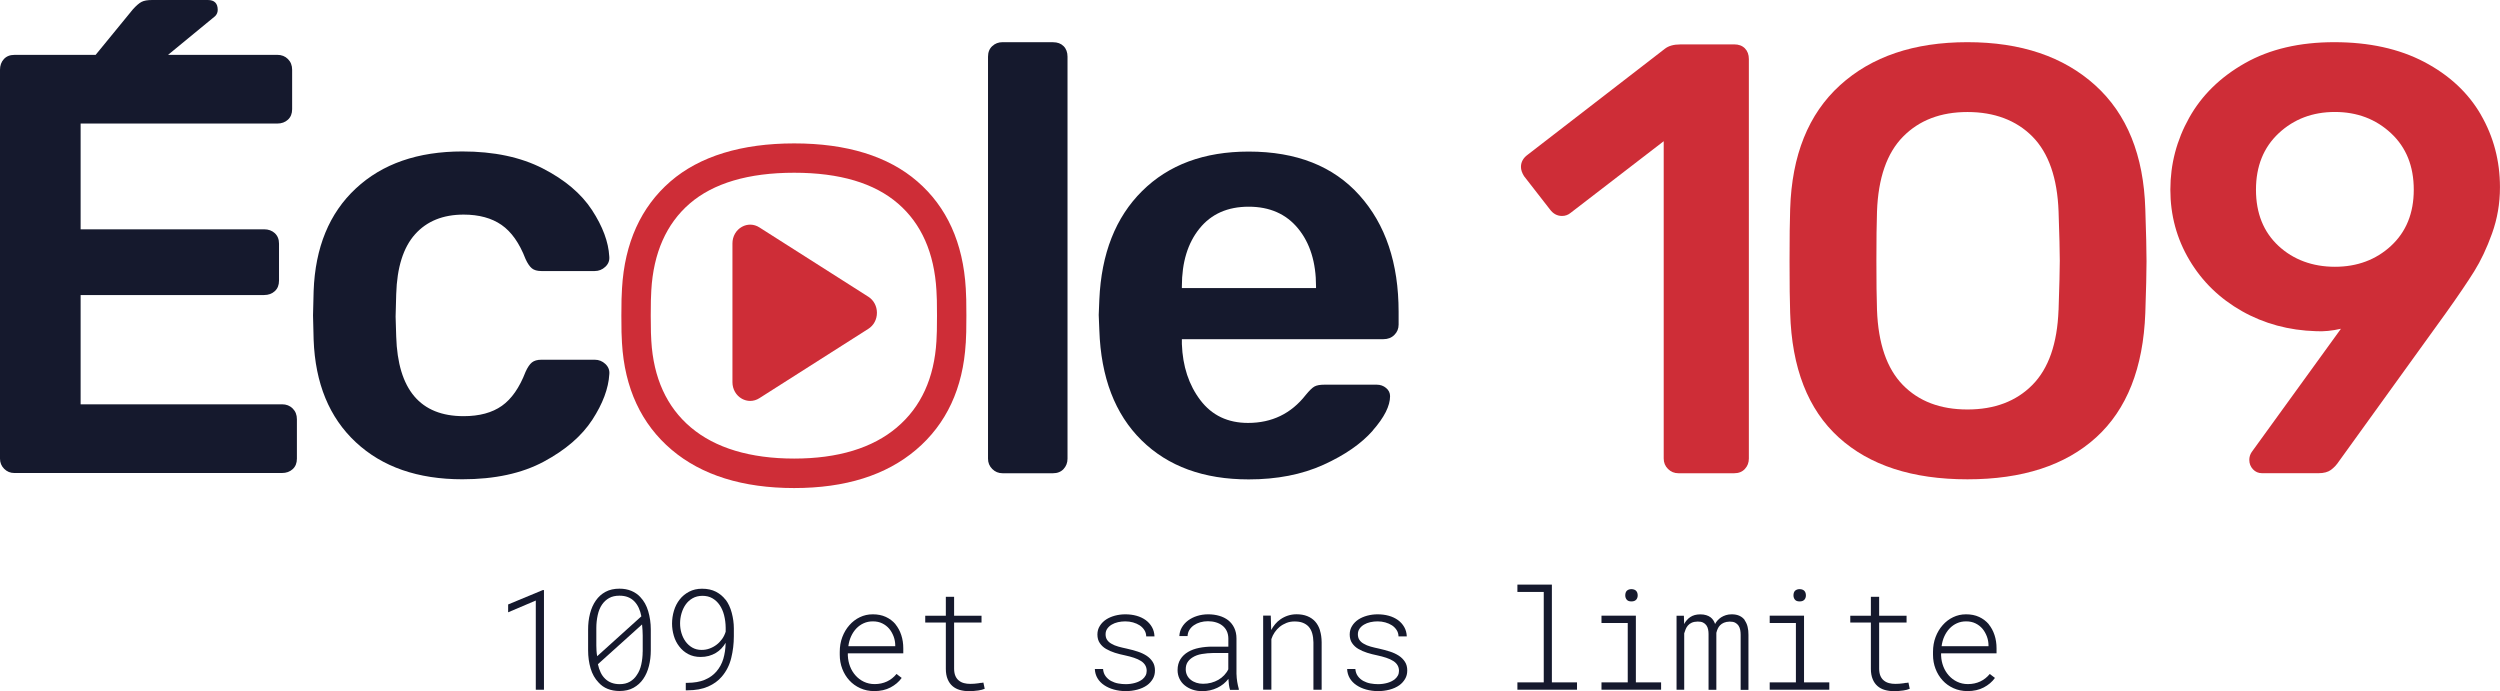 <svg xmlns="http://www.w3.org/2000/svg" id="Calque_2" viewBox="0 0 535.19 147.94"><defs><style>.cls-1{fill:#15192d;}.cls-2{fill:#ce2d37;}</style></defs><g id="Calque_2-2"><g><polygon class="cls-1" points="108.78 129.4 108.78 131.08 114.7 128.56 114.7 147.65 116.45 147.65 116.45 126.32 116.2 126.32 108.78 129.4"></polygon><path class="cls-1" d="M137.11,127.85c-.53-.58-1.17-1.03-1.93-1.35-.76-.32-1.61-.48-2.57-.48-1.14,0-2.13,.22-2.97,.67s-1.53,1.07-2.08,1.86c-.56,.79-.97,1.72-1.25,2.8s-.41,2.21-.41,3.41v4.45c0,1.38,.18,2.67,.53,3.87s.93,2.22,1.72,3.04c.54,.6,1.18,1.05,1.93,1.35s1.6,.46,2.55,.46c1.16,0,2.16-.23,3-.7s1.53-1.09,2.07-1.88c.55-.79,.95-1.71,1.22-2.77,.27-1.05,.4-2.18,.4-3.38v-4.45c0-1.37-.19-2.66-.55-3.89-.36-1.23-.92-2.23-1.68-3.02Zm-9.41,11.48c-.02-.38-.04-.76-.04-1.14v-3.74c0-.96,.1-1.89,.3-2.79s.51-1.65,.93-2.25,.92-1.06,1.52-1.39c.59-.33,1.33-.5,2.2-.5,.68,0,1.29,.1,1.82,.31s.98,.51,1.36,.9,.7,.86,.95,1.4c.25,.54,.44,1.15,.56,1.81l-9.46,8.54c-.07-.39-.12-.78-.14-1.16Zm9.88,.16c0,.98-.11,1.9-.3,2.77-.19,.87-.51,1.62-.96,2.26-.37,.59-.86,1.05-1.47,1.41s-1.34,.53-2.2,.53c-.65,0-1.24-.1-1.76-.3s-.96-.48-1.33-.84c-.39-.37-.72-.82-.97-1.35s-.46-1.13-.59-1.78l9.45-8.51c.05,.37,.08,.78,.1,1.23s.03,.83,.04,1.14v3.46Z"></path><path class="cls-1" d="M155.32,128.39c-.53-.7-1.21-1.27-2.04-1.71-.84-.43-1.83-.65-2.98-.65-1.04,0-1.97,.21-2.78,.64-.8,.42-1.48,.98-2.01,1.66-.55,.7-.96,1.5-1.23,2.4s-.41,1.83-.41,2.78c0,.87,.13,1.73,.38,2.59s.64,1.62,1.16,2.29c.51,.67,1.14,1.22,1.91,1.63s1.65,.62,2.66,.62c.62,0,1.21-.07,1.75-.22,.54-.15,1.04-.36,1.5-.63,.45-.27,.85-.59,1.2-.96s.65-.77,.91-1.21v.13c-.03,1.16-.19,2.26-.49,3.28s-.8,1.94-1.5,2.75c-.65,.75-1.49,1.34-2.5,1.76-1.01,.42-2.23,.63-3.67,.64h-.37v1.6h.37c1.72,0,3.19-.27,4.4-.8,1.21-.53,2.19-1.24,2.94-2.13,.98-1.14,1.65-2.47,2.02-3.98s.56-3.06,.56-4.67v-1.68c0-1.12-.16-2.23-.45-3.33s-.73-2.04-1.32-2.83Zm.03,6.84c-.18,.58-.43,1.1-.77,1.57-.34,.47-.73,.88-1.18,1.22-.46,.35-.96,.62-1.51,.82s-1.11,.29-1.7,.29c-.75,0-1.42-.17-1.99-.5s-1.05-.77-1.44-1.3c-.39-.54-.68-1.15-.88-1.82s-.29-1.37-.29-2.07,.1-1.45,.31-2.15,.5-1.33,.89-1.88,.88-1,1.48-1.34,1.28-.51,2.07-.52c.82,0,1.54,.16,2.16,.52s1.14,.84,1.56,1.46,.74,1.34,.95,2.17,.33,1.72,.34,2.67v.86Z"></path><path class="cls-1" d="M191.7,133.62c-.56-.65-1.24-1.17-2.06-1.55s-1.75-.56-2.79-.56-1.92,.21-2.78,.62-1.6,.98-2.23,1.7c-.64,.72-1.15,1.57-1.52,2.55-.37,.98-.55,2.03-.55,3.16v.63c0,1.06,.18,2.07,.54,3.01s.87,1.77,1.52,2.48c.64,.7,1.42,1.26,2.33,1.67s1.91,.62,3,.62c1.32,0,2.48-.26,3.47-.78s1.8-1.2,2.4-2.04l-1.11-.85c-.57,.7-1.25,1.24-2.04,1.61s-1.67,.56-2.65,.56c-.85,0-1.62-.18-2.31-.51s-1.29-.79-1.79-1.36c-.49-.55-.87-1.18-1.15-1.9-.28-.72-.44-1.5-.48-2.34v-.48h11.87v-1.07c0-1.01-.14-1.95-.43-2.83s-.71-1.66-1.25-2.32Zm-.06,4.72h-10.03c.1-.76,.29-1.47,.59-2.12s.67-1.21,1.13-1.69c.45-.47,.97-.84,1.57-1.11s1.25-.4,1.96-.4c.75,0,1.42,.14,2.01,.43s1.08,.67,1.49,1.15c.4,.48,.71,1.04,.95,1.67,.23,.63,.34,1.27,.34,1.9v.16Z"></path><path class="cls-1" d="M210.01,146.18c-.2,.03-.4,.07-.62,.1-.27,.04-.55,.07-.83,.09s-.57,.03-.85,.03c-.48,0-.93-.05-1.34-.16-.42-.11-.78-.29-1.09-.54-.31-.24-.56-.57-.74-.97s-.28-.92-.29-1.53v-9.93h5.87v-1.45h-5.87v-4.06h-1.77v4.06h-4.41v1.45h4.41v9.93c0,.87,.14,1.6,.39,2.2,.25,.6,.59,1.09,1.03,1.47s.96,.66,1.56,.83c.6,.17,1.25,.26,1.96,.26,.34,0,.69-.01,1.03-.04,.35-.02,.68-.06,1-.11,.25-.04,.5-.09,.73-.15,.23-.06,.44-.13,.62-.21l-.28-1.33c-.15,.02-.32,.05-.51,.08Z"></path><path class="cls-1" d="M245.43,140.36c-.56-.36-1.2-.66-1.93-.89s-1.5-.44-2.3-.62c-.62-.13-1.22-.27-1.79-.43-.57-.16-1.06-.36-1.47-.61-.41-.22-.72-.51-.94-.84s-.32-.73-.32-1.19,.12-.86,.37-1.21,.56-.63,.95-.86c.39-.23,.84-.41,1.34-.52,.5-.11,1.02-.17,1.56-.17,.57,0,1.12,.07,1.65,.22s1.01,.36,1.43,.63c.41,.27,.74,.61,1,1.01s.39,.85,.4,1.36h1.77c-.03-.75-.21-1.42-.55-2.01-.34-.59-.78-1.08-1.34-1.49-.56-.4-1.21-.71-1.96-.92-.75-.21-1.55-.31-2.41-.31-.76,0-1.5,.1-2.22,.29-.72,.2-1.34,.47-1.88,.82-.57,.38-1.02,.84-1.35,1.38-.34,.54-.51,1.15-.51,1.83,0,.72,.17,1.34,.51,1.84,.34,.5,.78,.92,1.33,1.24,.59,.34,1.22,.62,1.89,.83s1.42,.41,2.23,.57c.64,.14,1.26,.3,1.86,.5s1.1,.43,1.52,.7c.38,.24,.68,.54,.89,.89s.32,.75,.32,1.21c0,.37-.08,.71-.24,1.01-.16,.3-.39,.57-.68,.81-.45,.34-.98,.6-1.6,.77s-1.27,.26-1.96,.26c-.53,0-1.07-.05-1.62-.15s-1.06-.28-1.52-.53-.85-.59-1.16-1c-.32-.42-.51-.94-.56-1.56h-1.76c.03,.72,.22,1.38,.56,1.96,.35,.59,.82,1.08,1.43,1.49,.59,.4,1.28,.72,2.08,.94s1.65,.34,2.55,.34c.83,0,1.65-.1,2.45-.31s1.5-.52,2.11-.95c.5-.36,.9-.81,1.22-1.34s.47-1.14,.47-1.82c0-.72-.16-1.34-.49-1.85-.33-.51-.76-.95-1.31-1.31Z"></path><path class="cls-1" d="M264.7,144.33v-7.66c0-.86-.17-1.61-.48-2.26s-.74-1.19-1.29-1.63c-.55-.42-1.19-.74-1.92-.95s-1.52-.32-2.36-.32-1.63,.12-2.37,.35c-.74,.23-1.38,.56-1.94,.97-.56,.42-1,.91-1.33,1.48s-.51,1.19-.54,1.86h1.76c.02-.48,.15-.93,.4-1.33s.57-.73,.97-1c.39-.27,.84-.48,1.36-.63s1.06-.22,1.63-.22c.62,0,1.19,.08,1.72,.24,.53,.16,.99,.39,1.38,.7s.7,.68,.92,1.14,.34,.98,.35,1.57v1.79h-3.44c-.99,0-1.93,.09-2.83,.27s-1.68,.47-2.36,.87c-.68,.4-1.23,.92-1.63,1.56s-.61,1.41-.61,2.32c0,.67,.14,1.29,.41,1.85s.64,1.03,1.11,1.41c.47,.39,1.03,.7,1.67,.92s1.33,.33,2.07,.33c.59,0,1.15-.06,1.69-.18,.54-.12,1.06-.3,1.54-.53,.48-.22,.92-.5,1.33-.83,.4-.33,.76-.69,1.06-1.09,.02,.41,.06,.82,.11,1.22,.05,.4,.13,.78,.24,1.13h1.88v-.19c-.14-.48-.25-.99-.34-1.53s-.14-1.08-.15-1.6Zm-1.74-1.07c-.22,.47-.52,.9-.88,1.28s-.78,.72-1.25,.99-.98,.48-1.54,.63-1.14,.22-1.74,.22c-.52,0-1-.07-1.45-.22s-.84-.35-1.17-.62c-.34-.26-.61-.59-.8-.97-.19-.39-.29-.81-.29-1.28,0-.6,.12-1.1,.38-1.51s.62-.76,1.07-1.04c.55-.35,1.21-.6,1.99-.73s1.61-.21,2.48-.22h3.19v3.47Z"></path><path class="cls-1" d="M282.58,134.94c-.23-.75-.58-1.37-1.03-1.88-.46-.51-1.02-.89-1.69-1.16s-1.44-.4-2.31-.4c-.65,0-1.27,.1-1.85,.29s-1.11,.46-1.6,.8c-.41,.28-.78,.62-1.11,1.01s-.62,.82-.86,1.27l-.09-3.08h-1.63v15.85h1.76v-10.83c.17-.52,.4-1,.71-1.45,.31-.45,.66-.84,1.06-1.17,.44-.35,.93-.63,1.46-.84s1.11-.31,1.71-.31c.69,0,1.29,.08,1.79,.28s.93,.48,1.27,.86c.33,.38,.58,.85,.74,1.41,.16,.56,.25,1.2,.26,1.92v10.14h1.76v-10.17c-.01-.95-.13-1.79-.37-2.54Z"></path><path class="cls-1" d="M299.44,140.36c-.56-.36-1.2-.66-1.93-.89s-1.5-.44-2.3-.62c-.62-.13-1.22-.27-1.79-.43-.57-.16-1.06-.36-1.47-.61-.41-.22-.72-.51-.94-.84s-.32-.73-.32-1.19,.12-.86,.37-1.21,.56-.63,.95-.86c.39-.23,.84-.41,1.34-.52,.5-.11,1.02-.17,1.56-.17,.57,0,1.12,.07,1.65,.22s1.01,.36,1.43,.63c.41,.27,.74,.61,1,1.01s.39,.85,.4,1.36h1.77c-.03-.75-.21-1.42-.55-2.01-.34-.59-.78-1.08-1.34-1.49-.56-.4-1.21-.71-1.96-.92-.75-.21-1.55-.31-2.41-.31-.76,0-1.5,.1-2.22,.29-.72,.2-1.34,.47-1.88,.82-.57,.38-1.02,.84-1.35,1.38-.34,.54-.51,1.15-.51,1.83,0,.72,.17,1.34,.51,1.84,.34,.5,.78,.92,1.33,1.24,.59,.34,1.22,.62,1.89,.83s1.42,.41,2.23,.57c.64,.14,1.26,.3,1.86,.5s1.1,.43,1.52,.7c.38,.24,.68,.54,.89,.89s.32,.75,.32,1.21c0,.37-.08,.71-.24,1.01-.16,.3-.39,.57-.68,.81-.45,.34-.98,.6-1.6,.77s-1.27,.26-1.96,.26c-.53,0-1.07-.05-1.62-.15s-1.06-.28-1.52-.53-.85-.59-1.16-1c-.32-.42-.51-.94-.56-1.56h-1.76c.03,.72,.22,1.38,.56,1.96,.35,.59,.82,1.08,1.43,1.49,.59,.4,1.28,.72,2.08,.94s1.65,.34,2.55,.34c.83,0,1.65-.1,2.45-.31s1.5-.52,2.11-.95c.5-.36,.9-.81,1.22-1.34s.47-1.14,.47-1.82c0-.72-.16-1.34-.49-1.85-.33-.51-.76-.95-1.31-1.31Z"></path><polygon class="cls-1" points="332.22 125.15 324.84 125.15 324.84 126.72 330.48 126.72 330.48 146.08 324.84 146.08 324.84 147.65 337.6 147.65 337.6 146.08 332.22 146.08 332.22 125.15"></polygon><path class="cls-1" d="M350.28,128.37c.21-.25,.31-.56,.31-.91,0-.2-.03-.38-.08-.54-.05-.17-.14-.31-.26-.44-.11-.11-.24-.2-.41-.26s-.36-.1-.59-.1-.42,.03-.59,.1-.3,.16-.41,.26c-.12,.13-.2,.28-.25,.45s-.07,.35-.07,.53c0,.35,.1,.65,.31,.91s.54,.38,1.01,.38,.81-.13,1.02-.38Z"></path><polygon class="cls-1" points="350.2 131.8 342.84 131.8 342.84 133.37 348.46 133.37 348.46 146.08 342.84 146.08 342.84 147.65 355.6 147.65 355.6 146.08 350.2 146.08 350.2 131.8"></polygon><path class="cls-1" d="M373.52,132.77c-.26-.38-.63-.69-1.1-.92s-1.04-.34-1.7-.34c-.46,0-.88,.06-1.25,.18s-.71,.27-1.02,.47c-.28,.19-.53,.4-.75,.64s-.4,.5-.54,.78c-.1-.28-.22-.55-.38-.79s-.35-.46-.59-.64c-.26-.2-.58-.35-.94-.46s-.78-.17-1.25-.17c-.87,0-1.58,.2-2.15,.58-.56,.38-1,.88-1.31,1.5l-.06-1.79h-1.57v15.85h1.64v-12.08c.09-.29,.19-.59,.31-.88s.28-.56,.48-.79c.21-.25,.49-.46,.83-.61,.34-.15,.76-.23,1.27-.24,.46,0,.84,.06,1.14,.21,.3,.15,.53,.34,.71,.59,.18,.25,.3,.54,.37,.87s.1,.66,.1,.99v11.95h1.67v-11.94s.01-.09,0-.13,0-.08,0-.13c.07-.29,.17-.58,.29-.86s.3-.54,.51-.76c.22-.22,.5-.41,.83-.55s.74-.22,1.23-.23c.48,0,.87,.07,1.17,.23s.54,.37,.72,.64c.18,.27,.29,.58,.36,.92,.06,.34,.09,.68,.09,1.03v11.79h1.67v-11.78c.01-.61-.05-1.17-.18-1.71s-.34-1-.63-1.4Z"></path><polygon class="cls-1" points="386.2 131.8 378.85 131.8 378.85 133.37 384.46 133.37 384.46 146.08 378.85 146.08 378.85 147.65 391.61 147.65 391.61 146.08 386.2 146.08 386.2 131.8"></polygon><path class="cls-1" d="M386.29,128.37c.21-.25,.31-.56,.31-.91,0-.2-.03-.38-.08-.54-.05-.17-.14-.31-.26-.44-.11-.11-.24-.2-.41-.26s-.36-.1-.59-.1-.42,.03-.59,.1-.3,.16-.41,.26c-.12,.13-.2,.28-.25,.45s-.07,.35-.07,.53c0,.35,.1,.65,.31,.91s.54,.38,1.01,.38,.81-.13,1.02-.38Z"></path><path class="cls-1" d="M408.04,146.18c-.2,.03-.4,.07-.62,.1-.27,.04-.55,.07-.83,.09s-.57,.03-.85,.03c-.48,0-.93-.05-1.34-.16-.42-.11-.78-.29-1.09-.54-.31-.24-.56-.57-.74-.97s-.28-.92-.29-1.53v-9.93h5.87v-1.45h-5.87v-4.06h-1.77v4.06h-4.41v1.45h4.41v9.93c0,.87,.14,1.6,.39,2.2,.25,.6,.59,1.09,1.03,1.47s.96,.66,1.56,.83c.6,.17,1.25,.26,1.96,.26,.34,0,.69-.01,1.03-.04,.35-.02,.68-.06,1-.11,.25-.04,.5-.09,.73-.15,.23-.06,.44-.13,.62-.21l-.28-1.33c-.15,.02-.32,.05-.51,.08Z"></path><path class="cls-1" d="M425.74,133.62c-.56-.65-1.24-1.17-2.06-1.55s-1.75-.56-2.79-.56-1.92,.21-2.78,.62-1.6,.98-2.23,1.7c-.64,.72-1.15,1.57-1.52,2.55-.37,.98-.55,2.03-.55,3.16v.63c0,1.06,.18,2.07,.54,3.01s.87,1.77,1.52,2.48c.64,.7,1.42,1.26,2.33,1.67s1.91,.62,3,.62c1.32,0,2.48-.26,3.47-.78s1.8-1.2,2.4-2.04l-1.11-.85c-.57,.7-1.25,1.24-2.04,1.61s-1.67,.56-2.65,.56c-.85,0-1.62-.18-2.31-.51s-1.29-.79-1.79-1.36c-.49-.55-.87-1.18-1.15-1.9-.28-.72-.44-1.5-.48-2.34v-.48h11.87v-1.07c0-1.01-.14-1.95-.43-2.83s-.71-1.66-1.25-2.32Zm-.06,4.72h-10.03c.1-.76,.29-1.47,.59-2.12s.67-1.21,1.13-1.69c.45-.47,.97-.84,1.57-1.11s1.25-.4,1.96-.4c.75,0,1.42,.14,2.01,.43s1.08,.67,1.49,1.15c.4,.48,.71,1.04,.95,1.67,.23,.63,.34,1.27,.34,1.9v.16Z"></path><path class="cls-1" d="M60.36,86.56H17.26v-23.4H56.53c.94,0,1.7-.28,2.3-.83,.6-.55,.9-1.3,.9-2.24v-7.93c0-.94-.3-1.68-.9-2.24-.6-.55-1.36-.83-2.3-.83H17.26V26.45H59.34c.94,0,1.7-.28,2.3-.83,.6-.55,.9-1.3,.9-2.24V14.94c0-.94-.3-1.7-.9-2.3-.6-.6-1.36-.9-2.3-.9h-23.36L46.05,3.46c.37-.37,.56-.82,.56-1.34,0-1.41-.71-2.12-2.12-2.12h-11.93c-.97,0-1.71,.13-2.23,.39-.52,.26-1.15,.8-1.89,1.62l-7.97,9.74H3.07c-.94,0-1.69,.3-2.24,.9-.55,.6-.83,1.36-.83,2.3V98.19c0,.85,.3,1.58,.89,2.17,.6,.6,1.32,.9,2.18,.9H60.36c.94,0,1.7-.28,2.3-.83,.6-.55,.9-1.3,.9-2.24v-8.44c0-.94-.3-1.7-.9-2.3-.6-.6-1.36-.9-2.3-.9Z"></path><path class="cls-2" d="M185.9,63.53l-23.35-14.86c-1.15-.73-2.53-.77-3.71-.12-1.26,.69-2.04,2.05-2.04,3.55v29.72c0,1.5,.78,2.86,2.04,3.55,.55,.3,1.15,.46,1.75,.46,.68,0,1.35-.19,1.96-.58l23.35-14.86c1.15-.73,1.83-2.01,1.83-3.43s-.69-2.7-1.83-3.43Z"></path><path class="cls-2" d="M206.75,73.44c.09-1.17,.13-3.15,.13-5.86s-.04-4.67-.13-5.82c-.56-9.75-4.05-17.46-10.37-22.92-6.24-5.4-15.11-8.14-26.36-8.14s-20.24,2.74-26.49,8.14c-6.32,5.47-9.81,13.18-10.37,22.88-.09,1.17-.14,3.09-.14,5.87s.04,4.69,.13,5.81c.56,9.69,4.14,17.39,10.65,22.9,6.41,5.43,15.23,8.18,26.21,8.18s19.67-2.75,26.08-8.18c6.51-5.51,10.09-13.21,10.65-22.84Zm-14.72,18.04c-5.24,4.44-12.65,6.69-22.02,6.69s-16.9-2.25-22.14-6.69c-5.14-4.35-7.98-10.57-8.44-18.52-.05-.7-.12-2.2-.12-5.38,0-2.55,.04-4.37,.12-5.44,.46-7.99,3.22-14.23,8.21-18.55,5.07-4.38,12.59-6.61,22.37-6.61s17.18,2.22,22.25,6.61c4.99,4.31,7.75,10.56,8.21,18.6,.08,1.01,.12,2.82,.12,5.38s-.04,4.38-.12,5.4v.04c-.46,7.9-3.3,14.11-8.44,18.46Z"></path><path class="cls-1" d="M130.44,80.13c.09-.86-.2-1.6-.84-2.21-.65-.61-1.41-.91-2.27-.91h-11.44c-.87,0-1.54,.2-2.02,.58-.48,.39-.93,1.06-1.36,2.01-1.3,3.38-2.99,5.81-5.07,7.28-2.08,1.47-4.81,2.21-8.19,2.21-9.27,0-14.08-5.67-14.43-17.03l-.13-4.29,.13-4.81c.17-5.72,1.52-9.99,4.03-12.8,2.51-2.81,5.98-4.22,10.4-4.22,3.29,0,6,.74,8.12,2.21,2.12,1.47,3.83,3.9,5.13,7.28,.43,.95,.89,1.62,1.36,2.01,.48,.39,1.15,.58,2.02,.58h11.44c.86,0,1.62-.3,2.27-.91,.65-.61,.93-1.34,.84-2.21-.17-3.12-1.41-6.43-3.7-9.94-2.3-3.51-5.81-6.48-10.53-8.9-4.72-2.42-10.46-3.64-17.22-3.64-9.53,0-17.14,2.64-22.81,7.93-5.68,5.29-8.69,12.61-9.03,21.96l-.13,5.2,.13,5.2c.34,9.36,3.36,16.68,9.03,21.96,5.67,5.29,13.28,7.93,22.81,7.93,6.93,0,12.74-1.26,17.42-3.77,4.68-2.51,8.14-5.5,10.4-8.97,2.25-3.46,3.46-6.71,3.64-9.75Z"></path><path class="cls-1" d="M225.42,9.03h-10.79c-.87,0-1.61,.28-2.21,.84-.61,.56-.91,1.32-.91,2.27V98.19c0,.87,.3,1.6,.91,2.21,.61,.61,1.34,.91,2.21,.91h10.79c.95,0,1.71-.3,2.27-.91,.56-.61,.84-1.34,.84-2.21V12.15c0-.95-.28-1.71-.84-2.27-.56-.56-1.32-.84-2.27-.84Z"></path><path class="cls-1" d="M293.88,92.15c2.47-2.81,3.7-5.26,3.7-7.34,0-.69-.28-1.28-.85-1.75-.56-.47-1.23-.71-2.01-.71h-11.18c-.95,0-1.67,.13-2.14,.39-.48,.26-1.1,.87-1.88,1.82-3.12,3.99-7.24,5.98-12.35,5.98-4.33,0-7.73-1.62-10.2-4.87-2.47-3.25-3.79-7.26-3.96-12.02v-1.04h43.15c.95,0,1.73-.3,2.34-.91,.61-.61,.91-1.34,.91-2.21v-2.73c0-10.4-2.79-18.72-8.38-24.95-5.59-6.24-13.5-9.36-23.72-9.36-9.53,0-17.13,2.82-22.81,8.45-5.68,5.63-8.73,13.39-9.16,23.26l-.13,3.25,.13,3.25c.34,10.14,3.36,18,9.03,23.59,5.67,5.59,13.32,8.38,22.94,8.38,6.06,0,11.39-1.04,15.99-3.12,4.59-2.08,8.12-4.53,10.59-7.34Zm-40.87-30.87c0-5.11,1.25-9.23,3.77-12.35,2.51-3.12,6.02-4.68,10.53-4.68s8.04,1.56,10.59,4.68c2.55,3.12,3.83,7.24,3.83,12.35v.39h-28.72v-.39Z"></path><path class="cls-2" d="M371.24,9.51h-11.54c-1.4,0-2.49,.31-3.28,.92l-29.38,22.69c-.96,.7-1.44,1.57-1.44,2.62,0,.61,.22,1.27,.66,1.97l5.51,7.08c.7,.96,1.57,1.44,2.62,1.44,.7,0,1.31-.22,1.84-.66l19.93-15.34V98.16c0,.87,.3,1.62,.92,2.23,.61,.61,1.35,.92,2.23,.92h11.94c.96,0,1.73-.31,2.29-.92,.57-.61,.85-1.36,.85-2.23V12.65c0-.96-.29-1.73-.85-2.3-.57-.57-1.33-.85-2.29-.85Z"></path><path class="cls-2" d="M448.54,18.26c-6.8-6.15-15.92-9.23-27.36-9.23s-20.53,3.08-27.29,9.23c-6.76,6.15-10.31,14.99-10.66,26.51-.09,2.51-.13,6.24-.13,11.18s.04,8.54,.13,11.05c.35,11.78,3.81,20.66,10.4,26.64,6.58,5.98,15.77,8.97,27.55,8.97s20.97-2.99,27.55-8.97c6.58-5.98,10.09-14.86,10.53-26.64,.17-5.02,.26-8.71,.26-11.05s-.09-6.15-.26-11.18c-.35-11.52-3.92-20.36-10.72-26.51Zm-7.86,48.09c-.26,7.19-2.12,12.54-5.59,16.05-3.47,3.51-8.1,5.26-13.91,5.26s-10.42-1.75-13.84-5.26c-3.42-3.51-5.26-8.86-5.52-16.05-.09-2.6-.13-6.11-.13-10.53s.04-8.01,.13-10.53c.26-7.19,2.12-12.54,5.59-16.05,3.46-3.51,8.06-5.26,13.78-5.26s10.44,1.75,13.91,5.26c3.46,3.51,5.33,8.86,5.59,16.05,.17,5.03,.26,8.54,.26,10.53,0,1.82-.09,5.33-.26,10.53Z"></path><path class="cls-2" d="M531.1,24.56c-2.73-4.72-6.78-8.49-12.15-11.31-5.37-2.81-11.78-4.22-19.23-4.22s-13.82,1.49-19.11,4.48c-5.29,2.99-9.27,6.89-11.96,11.7-2.69,4.81-4.03,9.94-4.03,15.4s1.36,10.49,4.09,15.08c2.73,4.59,6.48,8.23,11.24,10.92,4.76,2.69,10.05,4.12,15.86,4.29,1.65,.09,3.42-.08,5.33-.52l-19.1,26.38c-.35,.52-.52,1.08-.52,1.69,0,.78,.26,1.45,.78,2.01,.52,.56,1.17,.84,1.95,.84h12.09c1.13,0,2.02-.24,2.66-.71,.65-.48,1.24-1.11,1.75-1.89l22.87-31.71c2.6-3.64,4.61-6.61,6.04-8.9,1.43-2.29,2.71-5,3.83-8.12,1.12-3.12,1.69-6.41,1.69-9.88,0-5.63-1.36-10.81-4.09-15.53Zm-19.23,28.07c-3.25,2.99-7.26,4.48-12.02,4.48s-8.88-1.5-12.09-4.48c-3.21-2.99-4.81-7-4.81-12.02s1.62-9.05,4.87-12.09c3.25-3.03,7.26-4.55,12.02-4.55s8.77,1.52,12.02,4.55c3.25,3.03,4.87,7.06,4.87,12.09s-1.63,9.03-4.87,12.02Z"></path></g></g></svg>